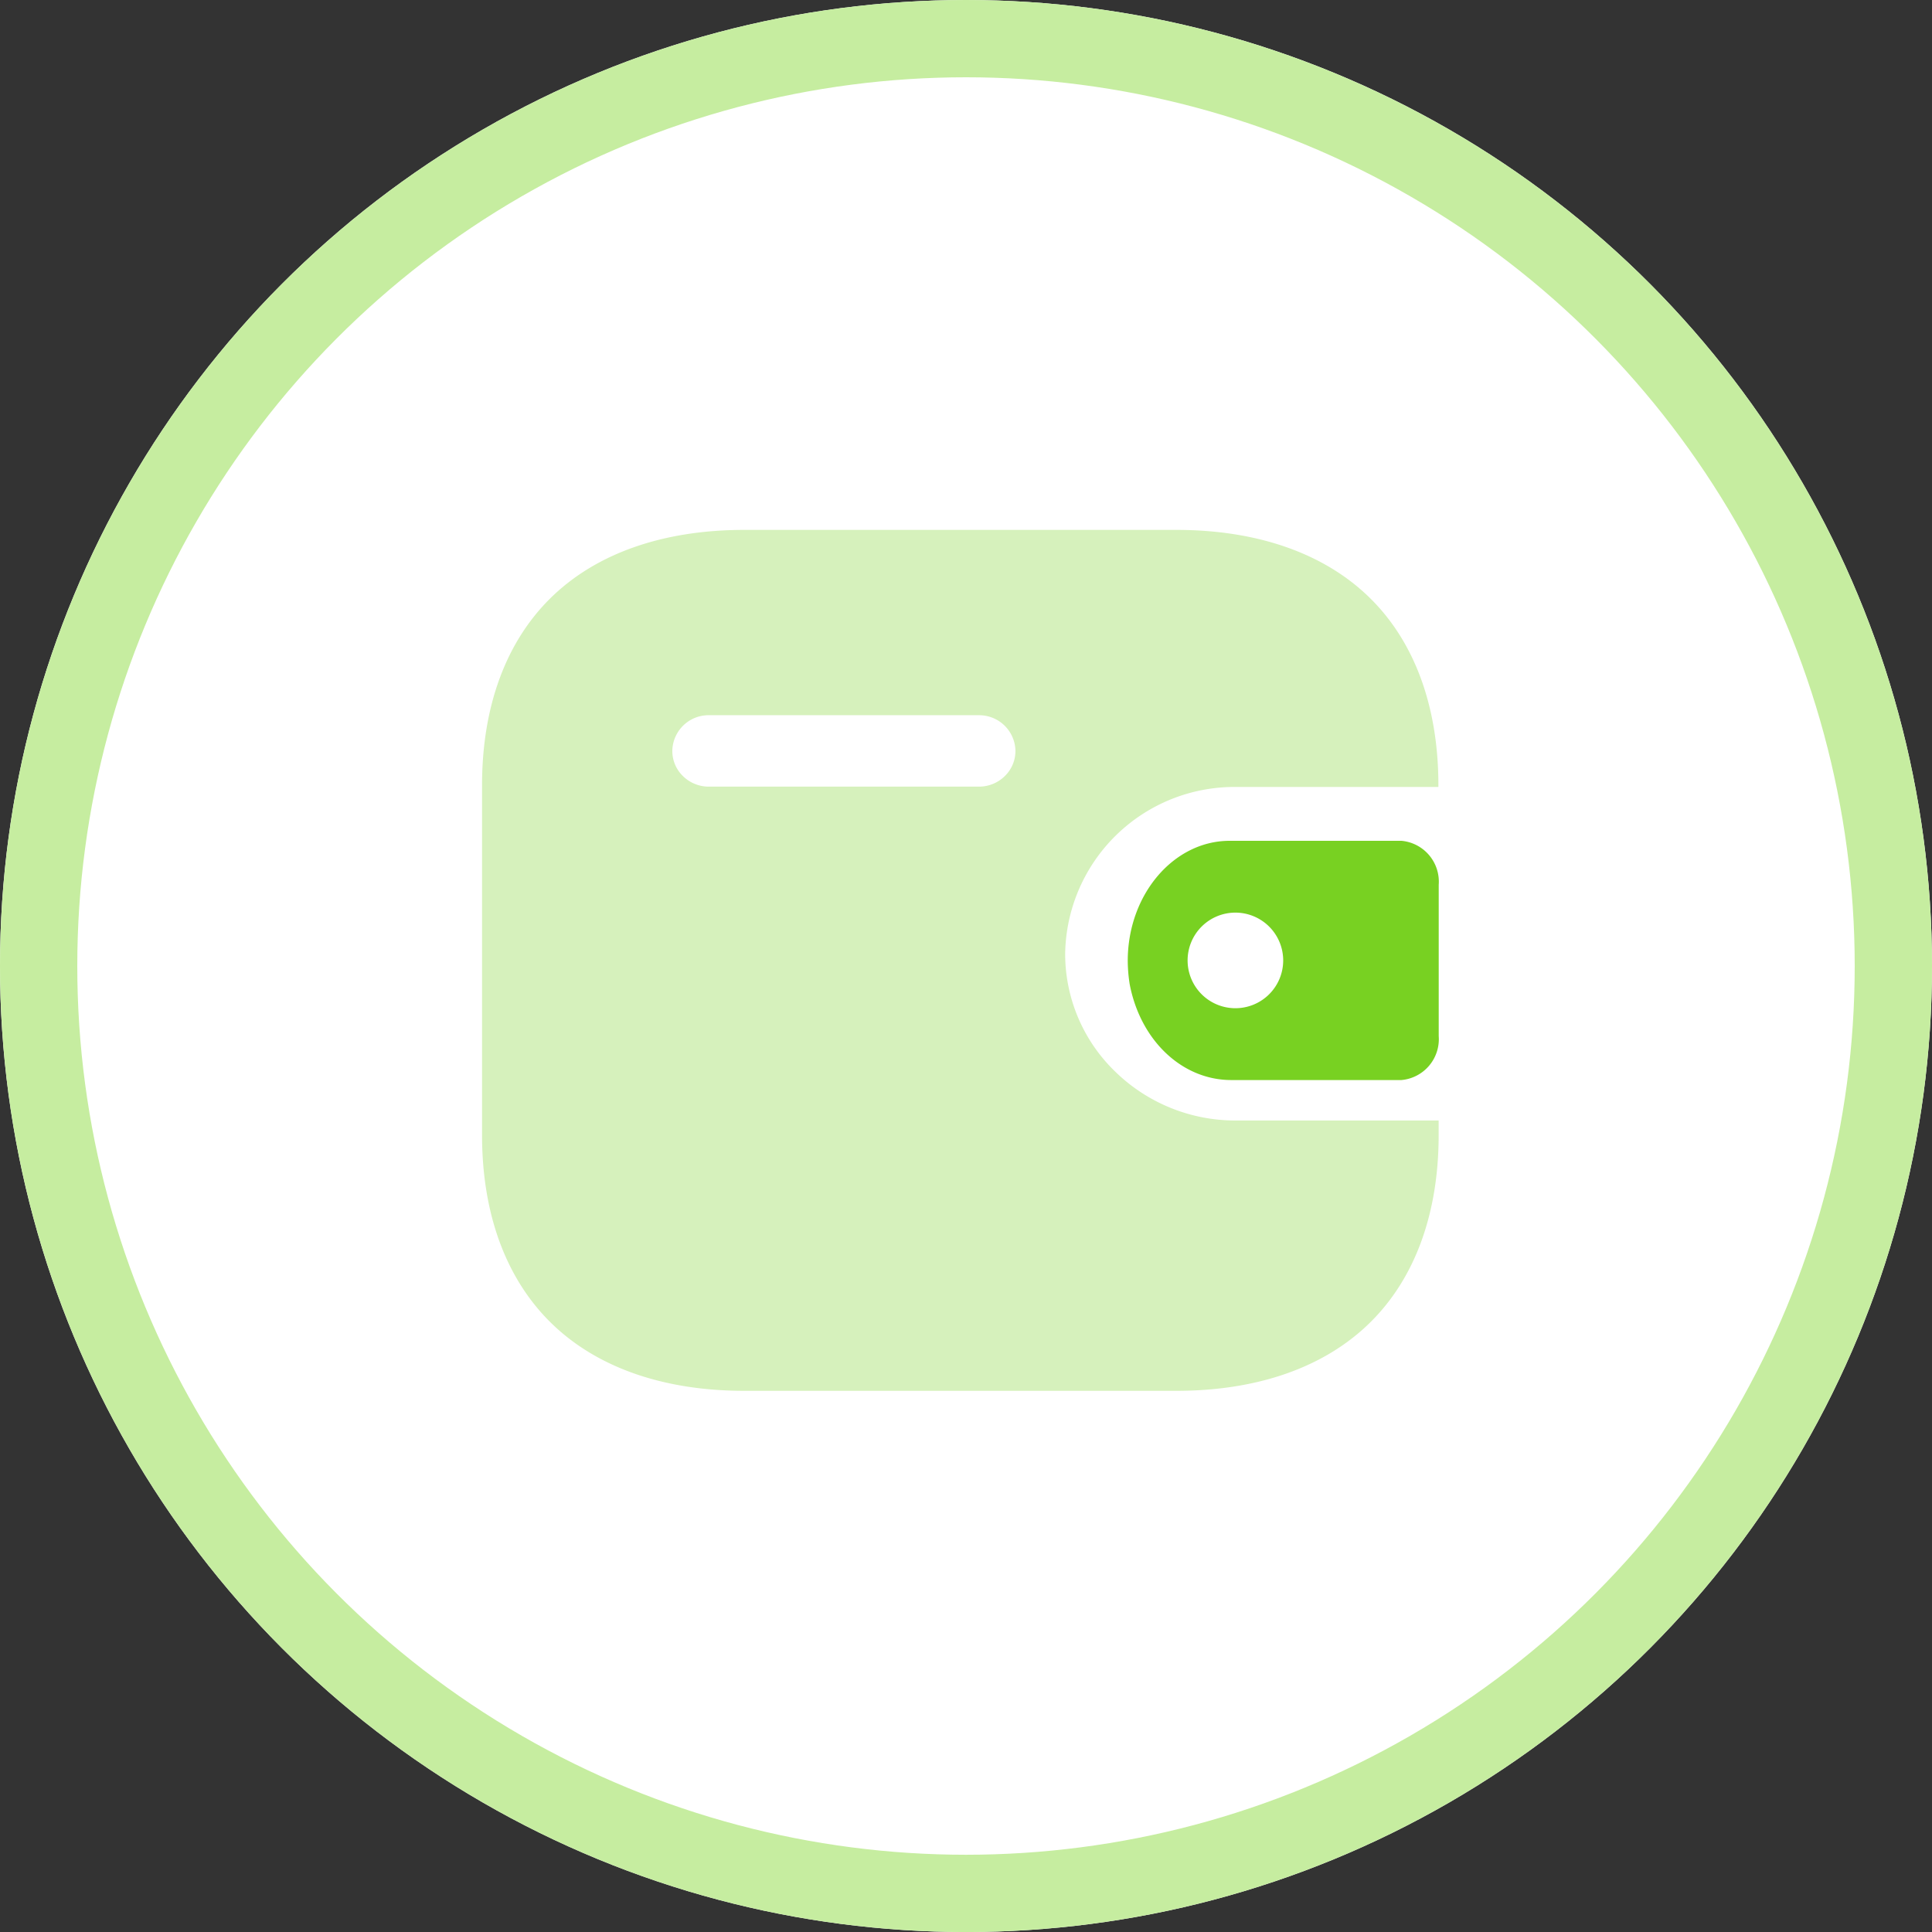 <svg id="ic_index_feature_2" xmlns="http://www.w3.org/2000/svg" width="100" height="100.002" viewBox="0 0 100 100.002">
  <rect x="0" y="0" width="100" height="100.002" fill="#333333" stroke="none"/>
  <g id="Ellipse_5" data-name="Ellipse 5" fill="#fff" stroke="#c6eda0" stroke-width="4">
    <ellipse cx="50" cy="50.001" rx="50" ry="50.001" stroke="none"/>
    <ellipse cx="50" cy="50.001" rx="48" ry="48.001" fill="none"/>
  </g>
  <g id="Group_9443" data-name="Group 9443" transform="translate(20 20)">
    <rect id="_24_24" data-name="24*24" width="59.416" height="59.416" fill="none"/>
    <path id="Fill_1" data-name="Fill 1" d="M35.94,44.562H13.576c-4.187,0-7.641-1.21-9.988-3.5S0,35.408,0,31.327V13.215c0-4.08,1.241-7.443,3.588-9.727S9.388,0,13.576,0H35.931c4.188,0,7.642,1.206,9.987,3.488S49.5,9.135,49.5,13.215v.091H39.021a8.765,8.765,0,0,0-8.839,8.621,8.469,8.469,0,0,0,2.584,6.107,8.9,8.9,0,0,0,6.255,2.536H49.513v.758c0,4.081-1.24,7.448-3.587,9.737S40.126,44.562,35.94,44.562ZM11.733,9.592a1.878,1.878,0,0,0-1.885,1.843,1.81,1.81,0,0,0,.549,1.307,1.9,1.9,0,0,0,1.336.547h13.99a1.9,1.9,0,0,0,1.336-.547,1.814,1.814,0,0,0,.549-1.309,1.878,1.878,0,0,0-1.9-1.84Z" transform="translate(4.951 7.427)" fill="#d6f1bc"/>
    <path id="Subtraction_23" data-name="Subtraction 23" d="M5.361,12.383h0c-2.538,0-4.7-2.04-5.257-4.962a8.061,8.061,0,0,1-.1-1.2C0,2.8,2.36.014,5.257,0h8.912A2.124,2.124,0,0,1,16.1,2.274v7.835a2.124,2.124,0,0,1-1.93,2.274H5.361Zm.213-8.666A2.474,2.474,0,1,0,8.05,6.192,2.476,2.476,0,0,0,5.574,3.717Z" transform="translate(38.368 23.52)" fill="#78d122" stroke="rgba(0,0,0,0)" stroke-miterlimit="10" stroke-width="1"/>
  </g>
</svg>
